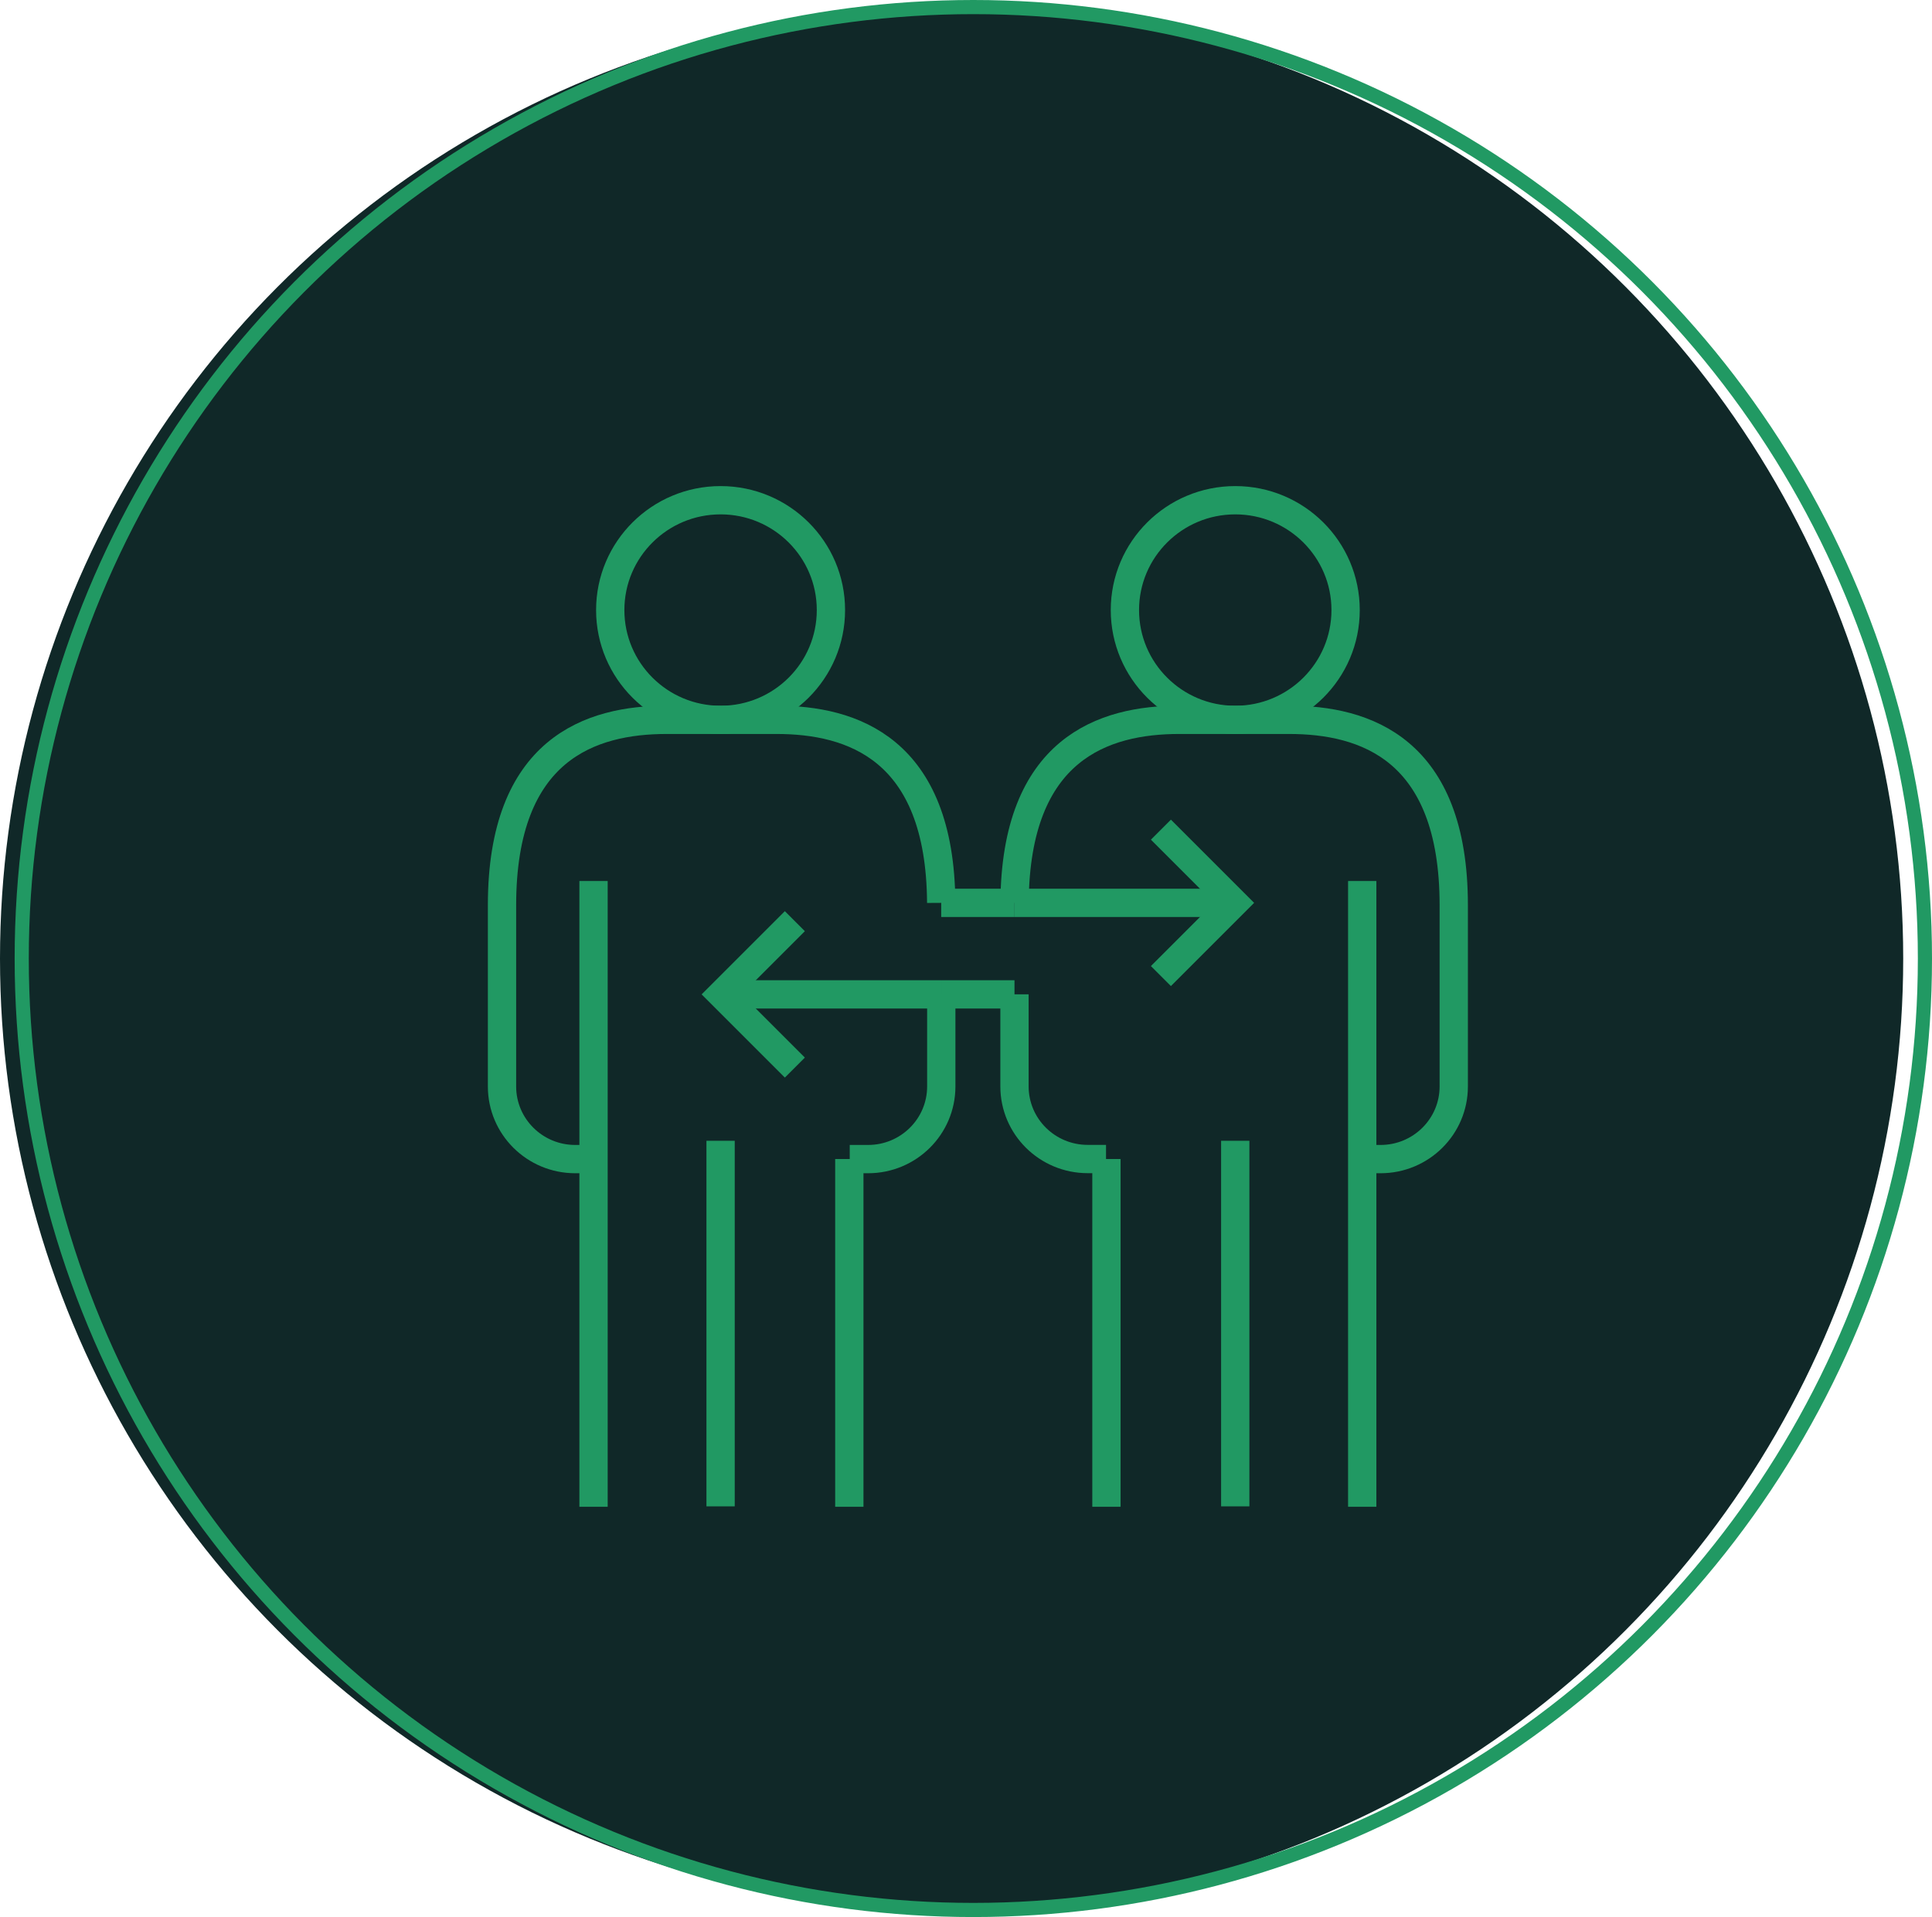<?xml version="1.0" encoding="UTF-8"?>
<svg xmlns="http://www.w3.org/2000/svg" id="Capa_2" viewBox="0 0 273.13 271.06">
  <defs>
    <style>
      .cls-1 {
        stroke-width: 2px;
      }

      .cls-1, .cls-2 {
        fill: none;
        stroke: #219963;
        stroke-miterlimit: 10;
      }

      .cls-3 {
        fill: #102828;
      }

      .cls-2 {
        stroke-width: 4px;
      }
    </style>
  </defs>
  <g id="Capa_1-2" data-name="Capa_1">
    <g>
      <circle class="cls-3" cx="134.53" cy="135.53" r="134.53"></circle>
      <circle class="cls-1" cx="137.6" cy="135.53" r="134.53"></circle>
    </g>
    <g>
      <ellipse class="cls-2" cx="101.87" cy="86.26" rx="15.6" ry="15.53"></ellipse>
      <line class="cls-2" x1="120.07" y1="163.88" x2="120.07" y2="213.05"></line>
      <line class="cls-2" x1="83.91" y1="213.05" x2="83.91" y2="124.57"></line>
      <line class="cls-2" x1="101.87" y1="212.99" x2="101.87" y2="161.3"></line>
      <path class="cls-2" d="M102.02,101.78h-7.76c-10.7,0-23.29,4.04-23.29,26.22v25.62c0,5.67,4.63,10.27,10.35,10.27h2.59"></path>
      <ellipse class="cls-2" cx="174.63" cy="86.26" rx="15.6" ry="15.53"></ellipse>
      <line class="cls-2" x1="156.42" y1="163.88" x2="156.42" y2="213.05"></line>
      <line class="cls-2" x1="192.58" y1="213.05" x2="192.58" y2="124.57"></line>
      <line class="cls-2" x1="174.63" y1="212.99" x2="174.63" y2="161.3"></line>
      <path class="cls-2" d="M174.47,101.78h7.76c10.7,0,23.29,4.04,23.29,26.22v25.62c0,5.67-4.63,10.27-10.35,10.27h-2.59"></path>
      <g>
        <path class="cls-2" d="M133.07,140.6v13.02c0,5.67-4.63,10.27-10.35,10.27h-2.59"></path>
        <path class="cls-2" d="M133.06,127.66c-.13-21.86-12.64-25.88-23.28-25.88h-7.76"></path>
        <path class="cls-2" d="M143.43,127.66c.13-21.86,12.64-25.88,23.28-25.88h7.76"></path>
        <path class="cls-2" d="M156.36,163.88h-2.59c-5.72,0-10.35-4.6-10.35-10.27v-13.02"></path>
        <line class="cls-2" x1="133.06" y1="127.66" x2="143.43" y2="127.66"></line>
        <line class="cls-2" x1="171.88" y1="127.66" x2="143.43" y2="127.66"></line>
        <line class="cls-2" x1="104.61" y1="140.6" x2="133.07" y2="140.6"></line>
        <line class="cls-2" x1="133.07" y1="140.6" x2="143.42" y2="140.6"></line>
        <polyline class="cls-2" points="112.37 130.25 102.02 140.6 112.37 150.95"></polyline>
        <polyline class="cls-2" points="164.12 138.01 174.47 127.66 164.12 117.31"></polyline>
      </g>
    </g>
  </g>
</svg>
